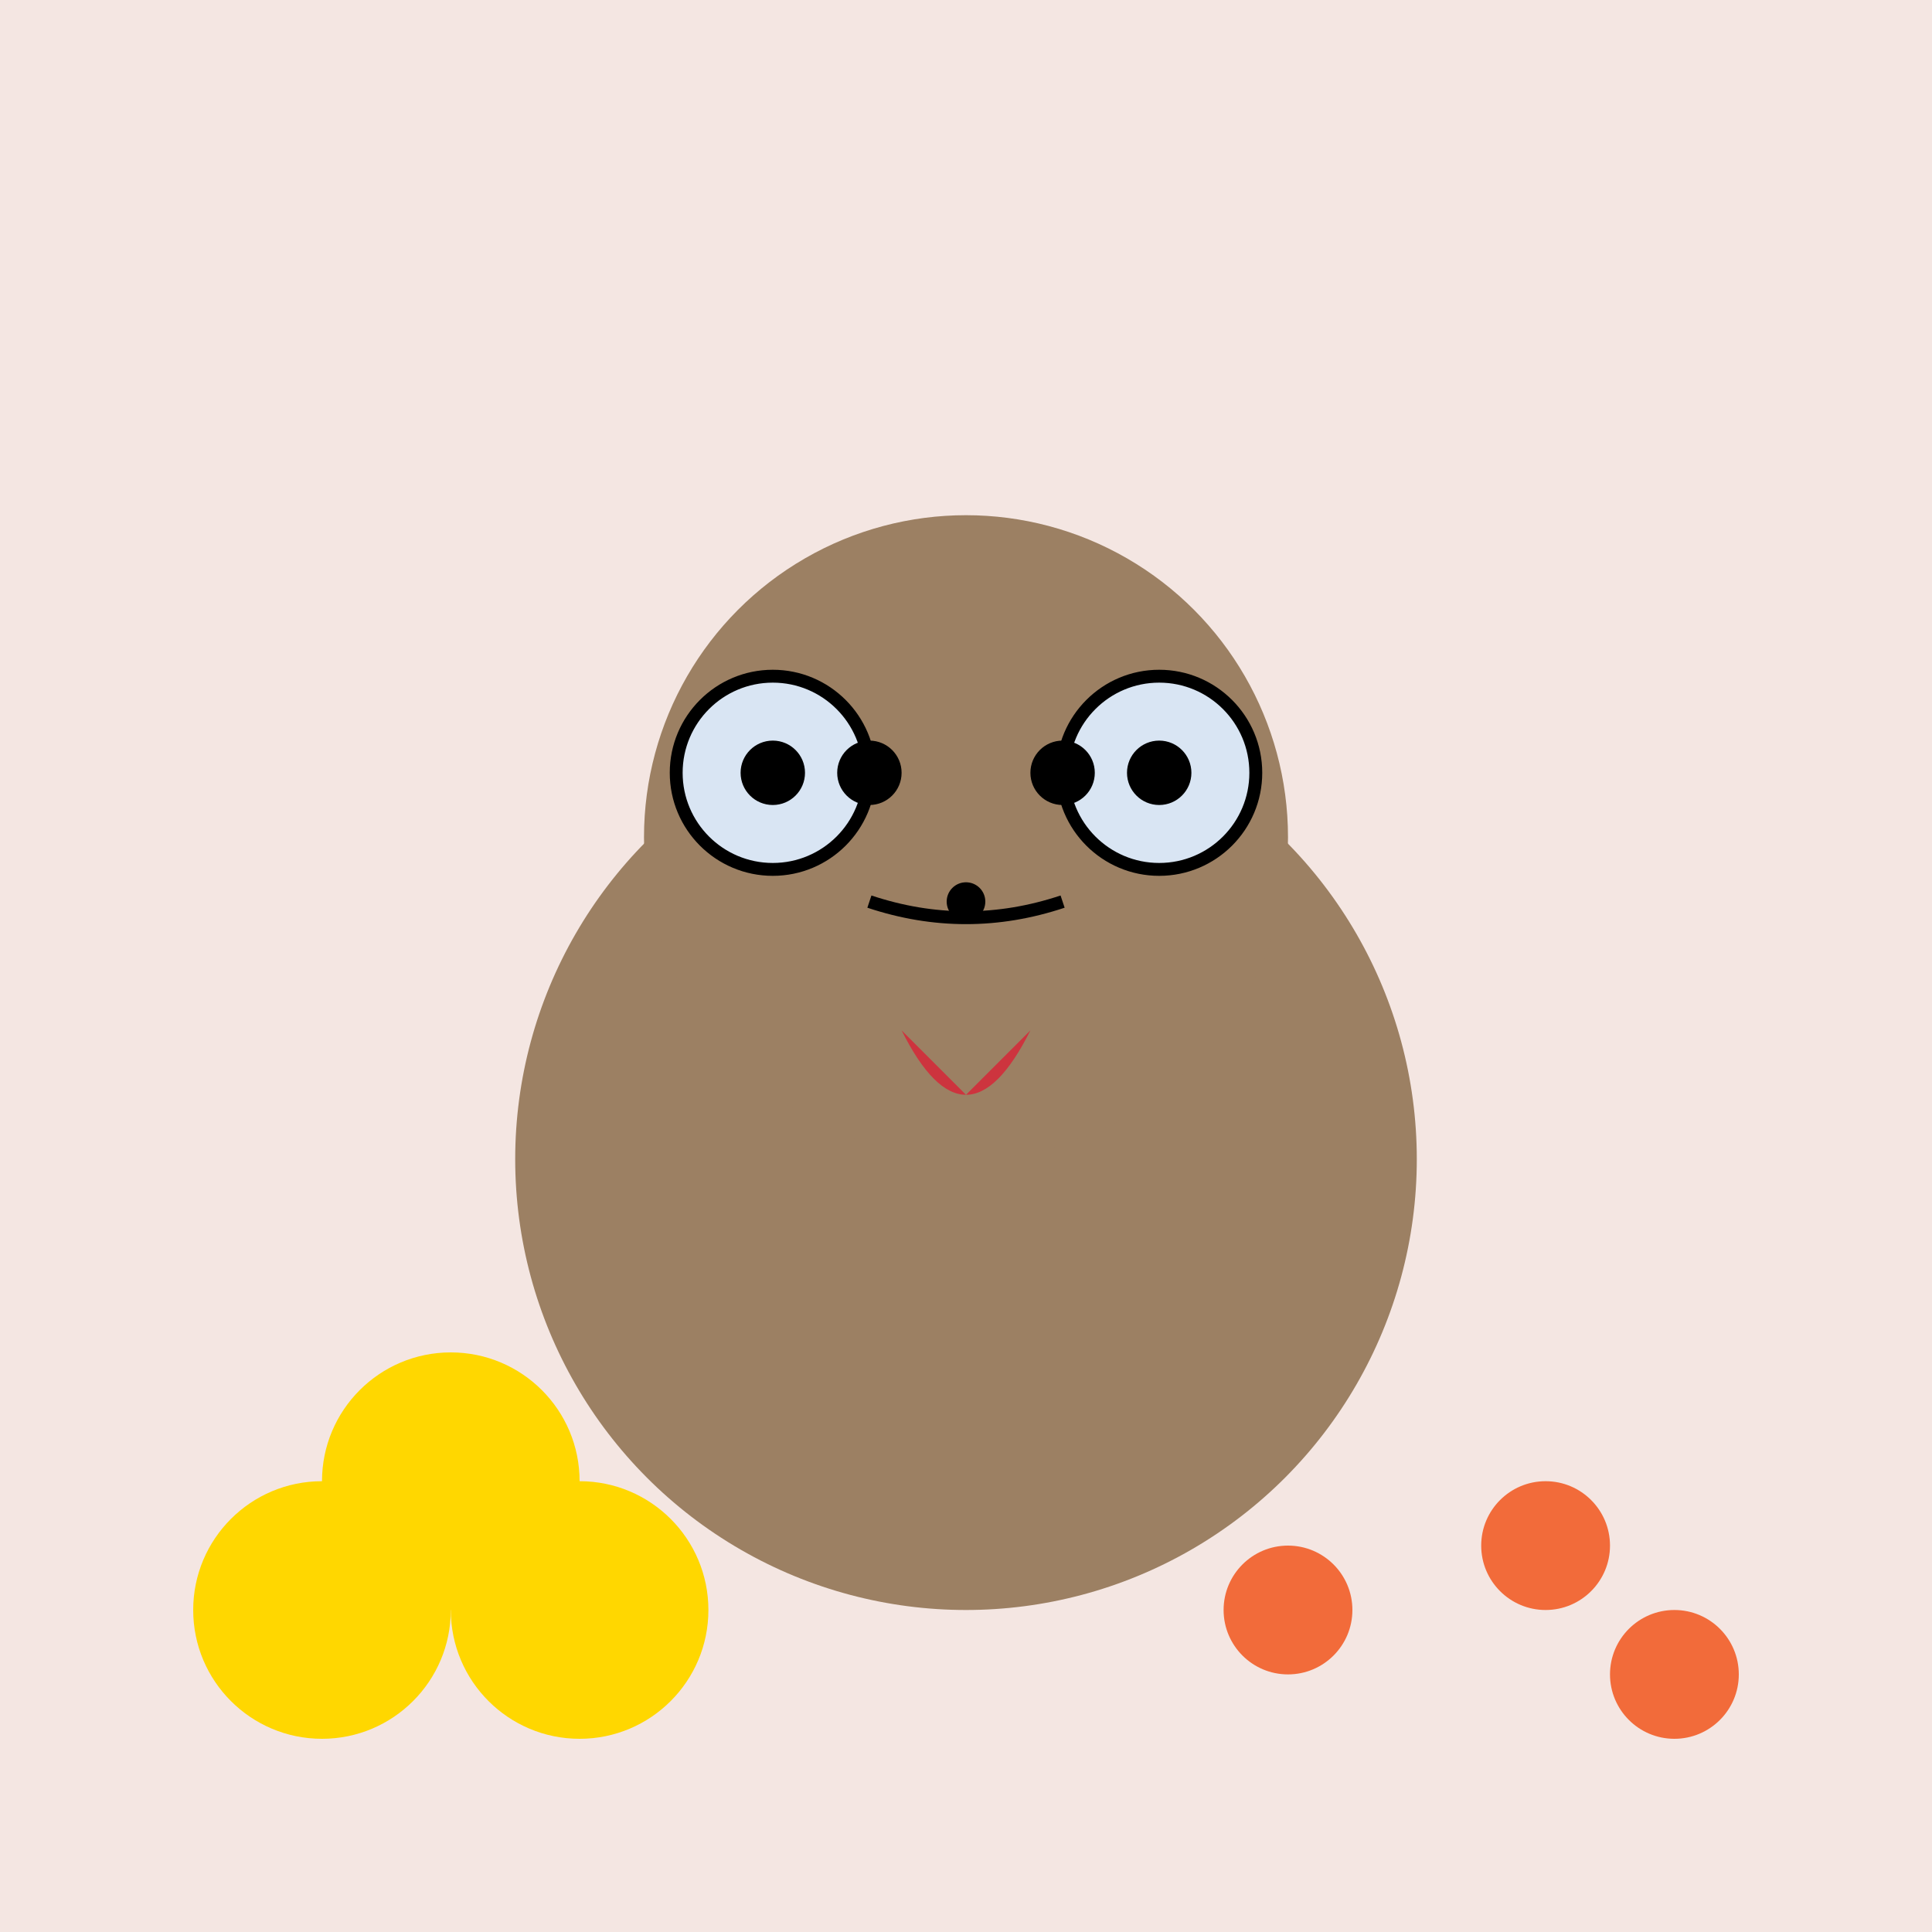 <svg xmlns="http://www.w3.org/2000/svg" viewBox="0 0 300 300">
  <!-- Background -->
  <rect x="0" y="0" width="300" height="300" fill="#f4e6e2" />
  
  <!-- Cat body -->
  <circle cx="150" cy="180" r="70" fill="#9c8063" />
  
  <!-- Cat head -->
  <circle cx="150" cy="130" r="50" fill="#9c8063" />
  
  <!-- Monocle -->
  <circle cx="120" cy="120" r="15" fill="#d9e5f3" stroke="#000" stroke-width="2" />
  <circle cx="180" cy="120" r="15" fill="#d9e5f3" stroke="#000" stroke-width="2" />
  <circle cx="120" cy="120" r="5" fill="#000" />
  <circle cx="180" cy="120" r="5" fill="#000" />
  
  <!-- Eyes -->
  <circle cx="135" cy="120" r="5" fill="#000" />
  <circle cx="165" cy="120" r="5" fill="#000" />
  
  <!-- Moustache -->
  <path d="M135 140 Q150 145 165 140" stroke="#000" stroke-width="2" fill="none" />
  
  <!-- Nose -->
  <circle cx="150" cy="140" r="3" fill="#000" />
  
  <!-- Bow tie -->
  <path d="M140 160 L150 170 L160 160 Q150 180 140 160" fill="#cd343e" />
  
  <!-- Goldfish -->
  <circle cx="50" cy="250" r="20" fill="gold" />
  <circle cx="70" cy="230" r="20" fill="gold" />
  <circle cx="90" cy="250" r="20" fill="gold" />
  
  <!-- Juggling balls -->
  <circle cx="200" cy="250" r="10" fill="#f26b3a" />
  <circle cx="240" cy="240" r="10" fill="#f26b3a" />
  <circle cx="260" cy="260" r="10" fill="#f26b3a" />
</svg>